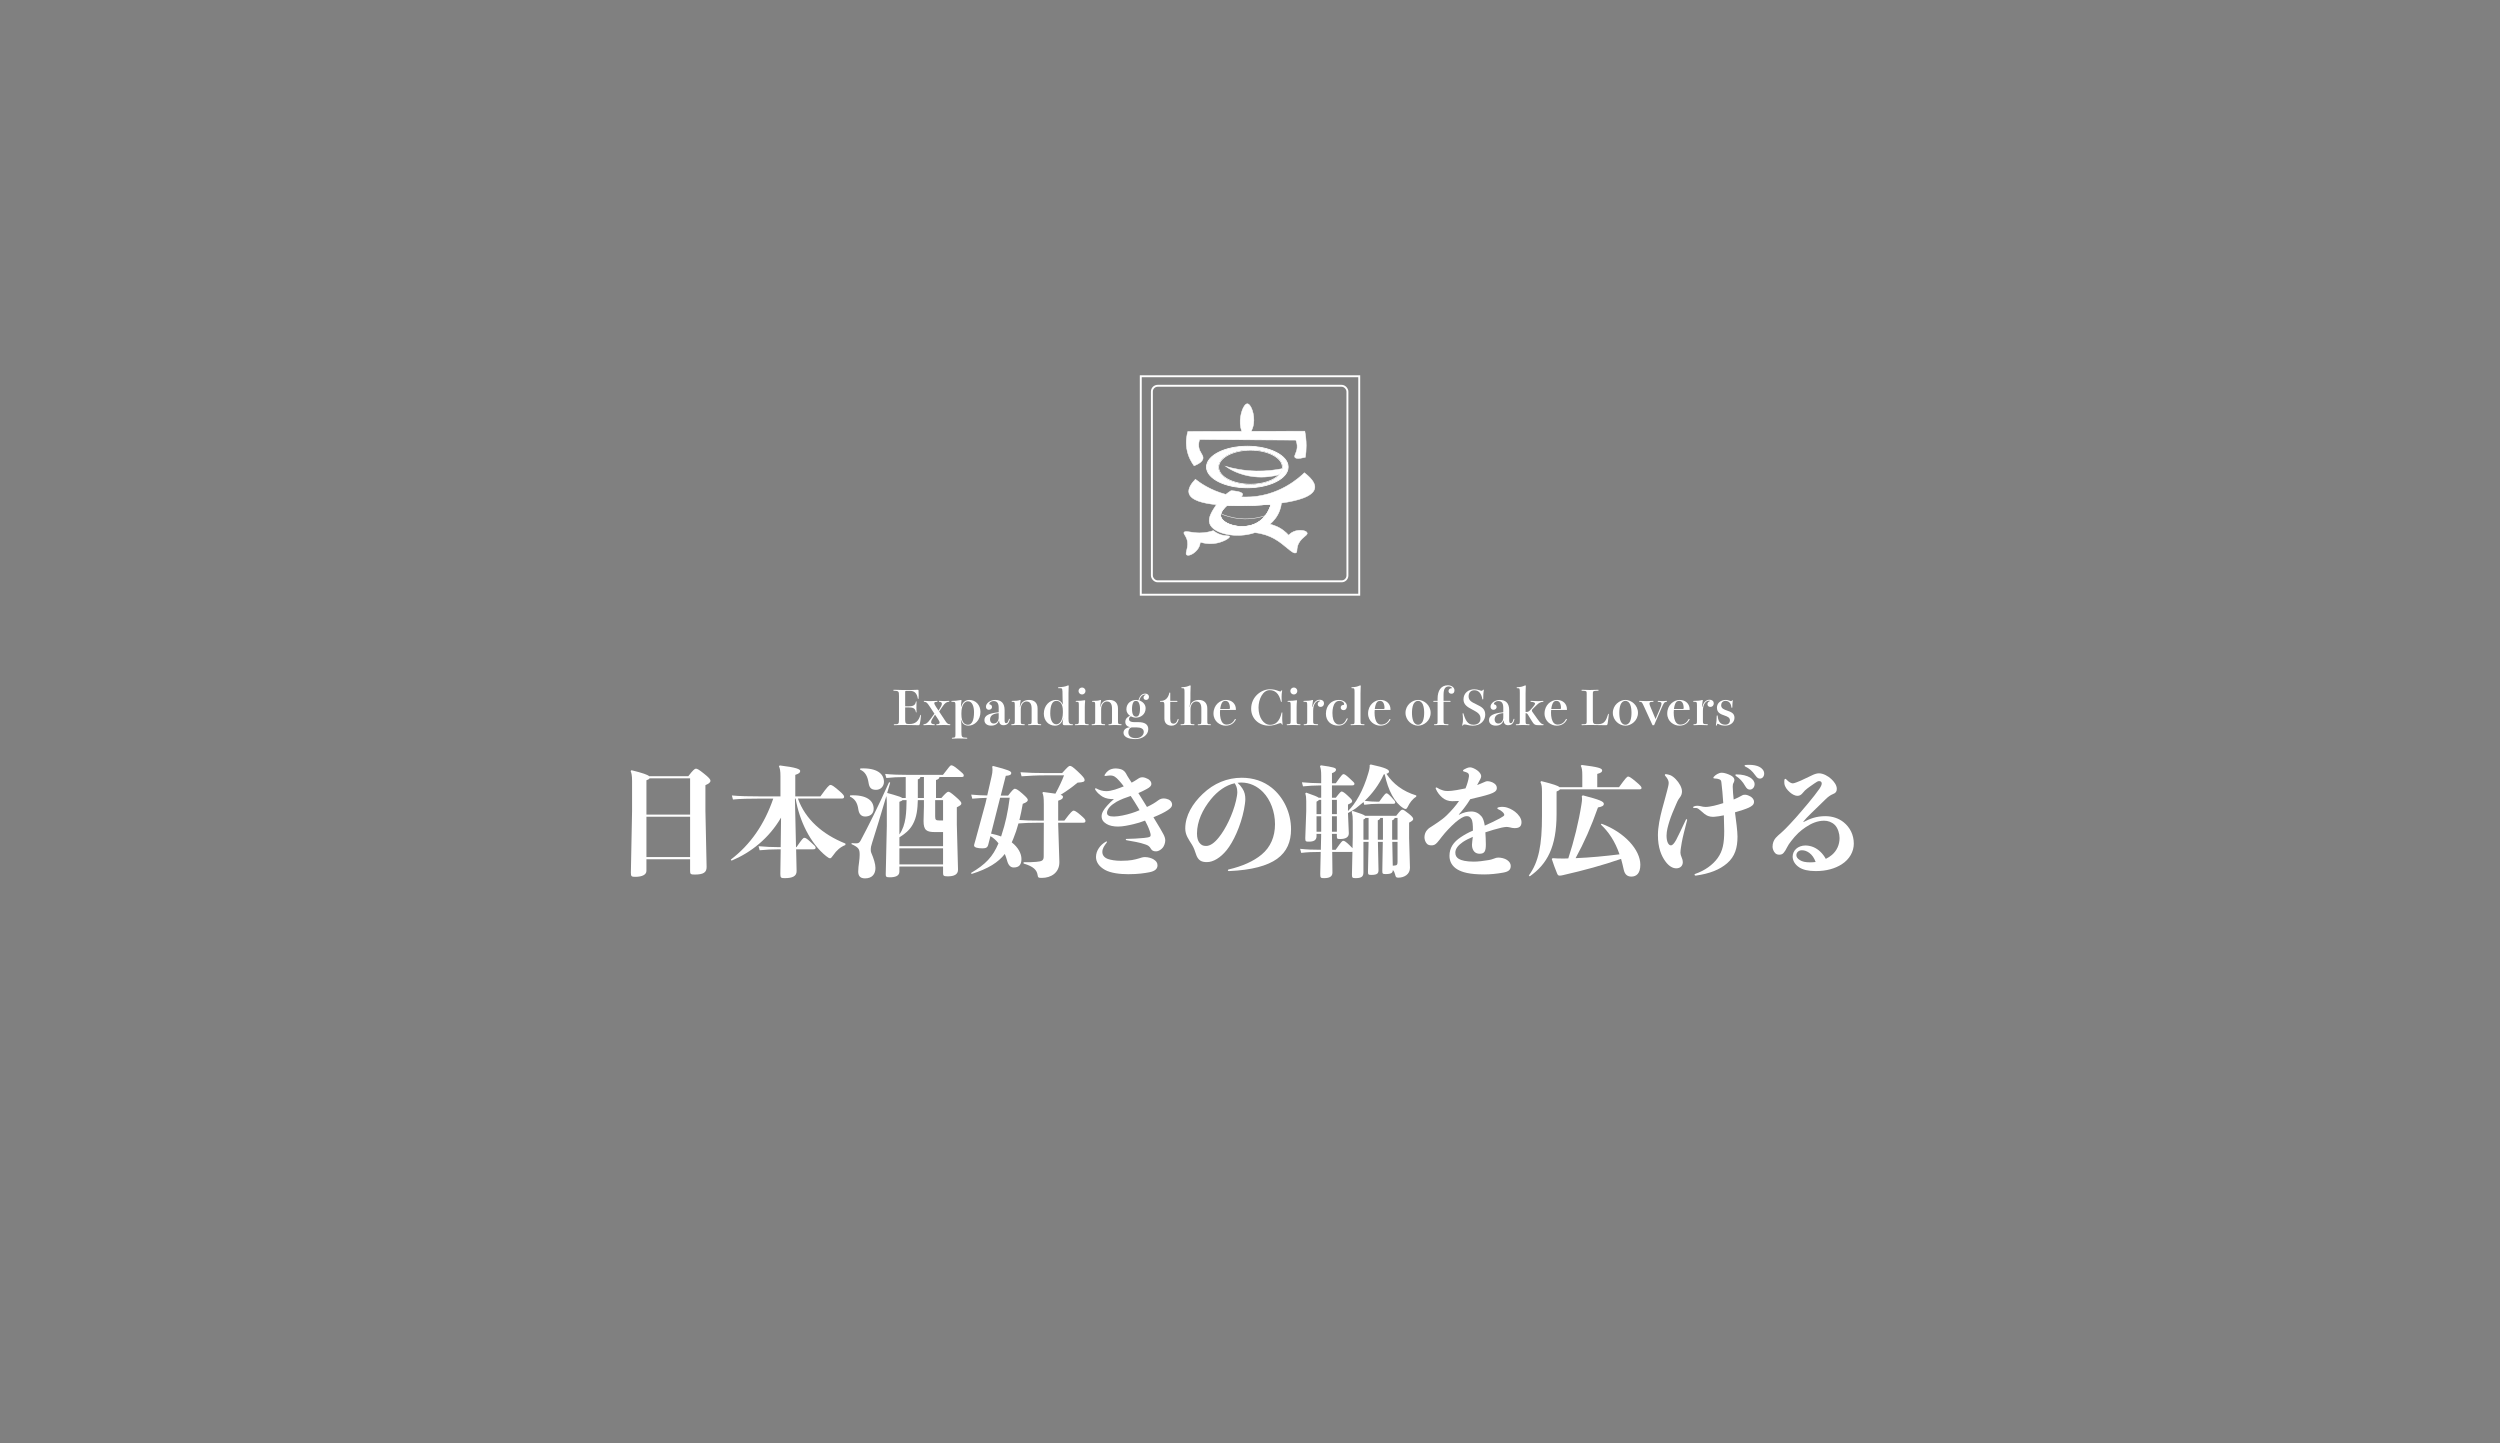 <?xml version="1.0" encoding="UTF-8"?>
<svg id="_レイヤー_1" data-name="レイヤー_1" xmlns="http://www.w3.org/2000/svg" viewBox="0 0 5181.359 2991.582">
  <rect x="0" y="0" width="5181.359" height="2991.582" fill="#808080" stroke="none"/>
  <defs>
    <style>
      .cls-1, .cls-2 {
        fill: none;
      }

      .cls-1, .cls-2, .cls-3, .cls-4 {
        stroke: #fff;
        stroke-miterlimit: 10;
      }

      .cls-2 {
        stroke-width: 4px;
      }

      .cls-5, .cls-4 {
        fill: #fff;
      }
    </style>
  </defs>
  <rect class="cls-2" x="2364.291" y="779.803" width="452.778" height="452.778"/>
  <rect class="cls-2" x="2387.332" y="799.569" width="405.259" height="405.259" rx="12" ry="12"/>
  <path class="cls-4" d="M2514.546,1099.795c-7.068,2.369-16.97,4.79-28.825,4.706-17.098-.121-29.318-5.389-31.766-1.177-1.543,2.656,2.808,5.624,5.588,13.236,6.118,16.748-4.936,29.787,0,33.531,4.403,3.339,17.767-3.575,24.118-14.118,2.836-4.708,3.774-9.31,4.118-12.353,6.295,2.001,16.028,4.179,27.648,2.941,18.114-1.93,33.793-11.413,32.942-14.706-.602-2.33-9.052.083-21.177-4.706-5.639-2.227-9.869-5.142-12.647-7.353Z"/>
  <path class="cls-1" d="M2527.897,1063.737c9.594,4.401,24.068,9.634,42.283,11.231,27.245,2.388,48.81-4.591,60.156-9.222"/>
  <path class="cls-4" d="M2707.199,923.612c.029,9.036-.718,17.148-1.765,24.118-15.742,3.971-20.395,2.259-21.765,0-2.212-3.653,3.912-9.124,4.706-20.001.482-6.612-1.23-12.118-2.647-15.589-66.473-.394-132.946-.782-199.419-1.177-1.288,3.653-2.6,9.053-1.765,15.295,1.6,11.953,9.665,16.312,8.824,23.53-.5,4.3-4.2,9.936-18.53,15.589-4.394-5.806-12.495-18.136-15.295-35.884-2.477-15.706.324-28.466,2.353-35.295,37.219-.088,74.444-.182,111.663-.271-1.559-4.506-2.747-9.642-3.13-15.318-1.329-19.695,7.318-41.872,14.706-41.766,7.33.106,15.895,22.177,12.942,41.766-.876,5.788-2.682,10.894-4.859,15.271,37.013-.094,74.026-.182,111.039-.271,1.618,8.318,2.906,18.448,2.941,30.001Z"/>
  <path class="cls-3" d="M2585.136,924.495c-46.872,0-85.003,19.459-85.003,43.384s38.131,43.384,85.003,43.384,85.003-19.46,85.003-43.384-38.131-43.384-85.003-43.384ZM2585.136,1010.674c-46.549,0-84.415-19.201-84.415-42.796s37.866-42.796,84.415-42.796,84.415,19.201,84.415,42.796-37.866,42.796-84.415,42.796Z"/>
  <path class="cls-4" d="M2603.449,976.214c-26.954-.512-48.631-5.353-63.243-9.694,8.347,5.824,28.672,18.324,59.308,21.518,21.101,2.2,39.025-.859,51.108-4.071.209-.053.417-.112.624-.169,3.377-3.652,5.22-8.044,6.216-12.492-.052.01-.105.022-.157.032-14.206,2.871-32.578,5.283-53.855,4.877Z"/>
  <path class="cls-4" d="M2585.136,925.083c-46.549,0-84.415,19.201-84.415,42.796s37.866,42.796,84.415,42.796,84.415-19.201,84.415-42.796-37.866-42.796-84.415-42.796ZM2657.798,971.237c-.112.028-.225.047-.337.068-.996,4.448-2.839,8.841-6.216,12.492.066-.018.134-.036.2-.054-10.73,11.889-33.454,20.107-59.69,20.107-36.542,0-66.267-15.942-66.267-35.531s29.725-35.531,66.267-35.531,66.267,15.942,66.267,35.531c0,.982-.076,1.953-.224,2.918Z"/>
  <path class="cls-3" d="M2650.656,984.444c.209-.209.391-.432.589-.646-.207.058-.414.116-.624.169-10.806,11.5-33.136,19.412-58.867,19.412-36.278,0-65.796-15.73-65.796-35.06s29.519-35.06,65.796-35.06,65.796,15.73,65.796,35.06c0,1.018-.082,2.024-.247,3.018.052-.009.105-.022.157-.032.064-.287.137-.574.195-.861-.057.287-.131.574-.195.861.112-.021.225-.04.337-.068.147-.965.224-1.935.224-2.918,0-19.589-29.725-35.531-66.267-35.531s-66.267,15.942-66.267,35.531,29.725,35.531,66.267,35.531c26.236,0,48.961-8.218,59.69-20.107-.066.019-.134.036-.2.054-.198.214-.38.437-.589.646Z"/>
  <path class="cls-1" d="M2634.35,1044.987c-3.077,10.353-10.759,28.525-28.919,38.631-29.33,16.324-71.591,3.571-75.297-12.942-.812-3.606-.606-11.077,12.865-23.318,13.589.529,26.101.441,34.784.376,4.883-.041,29.125-.212,56.567-2.747Z"/>
  <path class="cls-1" d="M2634.35,1044.987c-3.077,10.353-10.759,28.525-28.919,38.631-29.33,16.324-71.591,3.571-75.297-12.942-.812-3.606-.606-11.077,12.865-23.318,13.589.529,26.101.441,34.784.376,4.883-.041,29.125-.212,56.567-2.747Z"/>
  <path class="cls-4" d="M2703.376,979.794c-8.61,8.5-53.72,51.36-123.24,50.29-2.82-.04-5.59-.16-8.31-.34,3.29-2.58,3.79-4.38,3.6-5.54-.79-5.1-15.84-6.77-23.82-7.35-3.03,1.86-6.86,4.41-11.04,7.81-32.16-8.43-54.25-24.41-63.08-31.34-8.19,8.55-15.87,19.4-13.24,29.11,3.96,14.61,29.67,20.86,56.81,23.49-.22.3-.42.62-.63.93-8.17,12.4-17.13,25.99-13.53,37.65,6.7,21.66,55.46,32.54,93.93,19.38,16.92,1.92,29.72,6.85,39.31,12.09,23.56,12.87,39.12,33.9,46,29.6,2.85-1.78.86-5.61,3.26-14,4.9-17.14,21.5-21.19,19.72-27.11-1.6-5.3-16.48-7.56-27.82-2.77-5.06,2.14-8.52,5.31-10.59,7.57-5.03-5.66-14.42-14.54-28.8-19.76-2.77-1.01-6.1-2.22-9.88-3.15,7.86-6.73,15.58-15.96,20.17-28.33,2.07-5.56,3.16-10.84,3.7-15.51,33.7-4.69,66.03-13.62,68.95-30.66,1.14-6.63-1.77-16.88-21.47-32.06ZM2605.436,1083.614c-29.33,16.33-71.6,3.57-75.3-12.94-.81-3.6-.61-11.08,12.86-23.32,13.59.53,26.1.44,34.79.38,4.88-.04,29.12-.21,56.56-2.75-3.07,10.36-10.75,28.53-28.91,38.63Z"/>
  <g>
    <path class="cls-5" d="M1881.865,1463.952c9.011,0,14.986-1.176,16.357-9.6.098-.489.392-.686.686-.686s.686.196.686.784,0,1.175-.098,3.722c-.098,2.351-.196,6.562-.196,8.325s.098,5.191.196,7.053c.098,1.566.098,1.763.098,2.154,0,.588-.294.882-.686.882-.294,0-.588-.196-.686-.784-1.469-8.814-7.15-9.696-16.357-9.696h-5.877v26.054c0,6.954,1.959,8.424,6.856,8.424h1.763c12.537,0,18.904-5.583,22.919-18.61.098-.294.294-.489.588-.489s.686.195.686.783c0,3.526-1.469,13.419-2.155,16.651-.783,3.917-1.371,4.113-4.016,4.113-2.449,0-4.016,0-9.109-.196-6.073-.195-14.594-.293-22.332-.293-3.624,0-7.346.098-10.382.195-3.428.196-6.171.294-7.346.294-.784,0-1.077-.489-1.077-.979s.294-.979,1.077-.979c8.717,0,9.697-.294,9.697-9.99v-48.68c0-10.088-.588-10.284-10.676-10.872-.686,0-1.077-.489-1.077-.979s.392-.979,1.077-.979c.294,0,2.057,0,3.82.099,5.387.195,11.852.392,14.398.392h11.068c6.562,0,11.068,0,15.28-.294,3.134-.196,3.918-.196,4.407-.196,1.861,0,2.155.196,2.253,2.058.196,2.84.294,5.681.294,9.402,0,2.253-.098,4.506-.196,6.366-.098.882-.294,1.176-.783,1.176-.392,0-.784-.196-.882-.979-1.665-9.599-5.877-15.77-16.161-15.77h-7.738c-1.665,0-2.253.392-2.253,2.841v29.286h5.877Z"/>
    <path class="cls-5" d="M1949.547,1465.42c1.763-2.841,2.546-5.093,2.546-6.758,0-2.743-1.959-3.82-5.093-4.114-.784-.098-1.077-.489-1.077-1.077,0-.49.392-.882,1.077-.882.294,0,.686,0,2.057.098,2.448.196,5.191.294,7.934.294,1.371,0,4.897-.098,7.444-.294,1.371-.098,1.763-.098,2.057-.098.686,0,1.077.392,1.077.882s-.294.881-.979.979c-4.604.588-7.542,1.371-13.81,10.773l-6.366,9.501,11.459,17.337c4.604,7.052,5.877,8.619,10.774,9.011.686.098.979.49.979.979s-.294.979-.979.979-1.175,0-4.407-.196c-2.743-.195-5.779-.293-7.248-.293s-4.408,0-7.444.195c-3.232.196-6.465.294-8.228.294-.588,0-.979-.392-.979-.979s.392-.882.979-.979c4.995-.392,6.073-1.371,6.073-3.428,0-1.665-1.077-3.82-2.938-6.661l-6.562-9.893-5.681,9.012c-1.665,2.547-2.448,4.799-2.448,6.464,0,2.938,1.861,4.114,6.562,4.506.784.098,1.077.49,1.077.979s-.294.979-1.077.979-1.175,0-4.016-.196c-3.82-.293-5.485-.293-7.346-.293-1.665,0-3.624.098-6.17.293-2.155.196-3.33.196-4.016.196s-1.077-.392-1.077-.979c0-.489.294-.882.979-.979,4.604-.588,7.15-1.665,13.81-10.774l8.13-11.165-10.284-15.574c-4.604-7.052-6.171-8.619-10.774-9.011-.588,0-.979-.392-.979-.979s.392-.979,1.077-.979c.392,0,.783,0,1.959.098,2.351.196,6.465.393,9.599.393,4.995,0,8.423-.099,12.439-.393,1.469-.098,1.959-.098,2.351-.098.784,0,1.077.49,1.077.979s-.294.882-1.077.979c-4.016.294-5.681.783-5.681,2.645,0,1.567,1.175,4.016,3.428,7.444l5.387,8.228,4.408-7.444Z"/>
    <path class="cls-5" d="M1992.155,1464.931c2.645-9.403,8.717-14.301,16.553-14.301,13.615,0,23.311,10.578,23.311,24.879,0,16.748-11.851,28.502-25.074,28.502-5.289,0-12.341-2.351-14.986-12.048h-.588c.881,4.408,1.175,8.62,1.175,13.419v10.97c0,12.048.979,12.342,11.166,12.636.784,0,1.077.489,1.077.979s-.294.979-1.077.979c-.882,0-4.212-.099-8.423-.294-3.33-.196-7.542-.196-8.913-.196s-4.407,0-6.66.196c-2.645.195-4.505.294-5.877.294-.686,0-1.077-.49-1.077-.979s.392-.979,1.077-.979c5.877-.294,6.366-.686,6.366-7.542v-59.355c0-6.465-.196-7.542-5.779-7.542h-1.665c-.686,0-1.077-.489-1.077-.979s.392-.979,1.077-.979c6.66,0,11.46-.489,16.259-1.469,1.371-.294,2.155-.393,2.645-.393.882,0,1.175.588,1.175,1.078,0,.686-.098,1.566-.392,3.134-.686,3.918-.784,6.073-.784,9.991h.49ZM1992.547,1480.798c0,16.748,6.758,21.254,13.615,21.254,8.129,0,12.537-8.913,12.537-25.857,0-11.852-3.624-22.724-12.635-22.724-6.954,0-13.517,7.64-13.517,24.389v2.938Z"/>
    <path class="cls-5" d="M2082.071,1493.139c0,4.897,1.469,5.583,3.428,5.583,2.351,0,3.918-2.057,5.583-8.13.196-.587.392-.881.979-.881.49,0,.784.392.784.881l-.098.686c-1.665,7.738-5.485,11.754-13.027,11.754-5.289,0-8.913-2.938-8.913-9.403h-.686c-2.449,7.347-8.423,10.285-15.965,10.285-7.444,0-13.908-3.624-13.908-11.558,0-9.207,8.717-14.104,29.58-16.161v-9.501c0-10.872-4.799-13.713-10.284-13.713-5.877,0-9.207,3.723-9.207,5.779,0,.783.392,1.077,1.273,1.273,1.763.392,4.408,1.566,4.408,5.387,0,2.547-2.253,5.681-6.66,5.681-3.232,0-5.975-2.448-5.975-6.366,0-7.64,9.403-14.104,19.295-14.104,12.146,0,19.394,6.562,19.394,21.059v21.45ZM2069.827,1477.957c-12.341,1.077-17.924,5.387-17.924,13.517,0,4.407,2.84,8.031,7.64,8.031,5.779,0,10.284-4.799,10.284-12.537v-9.011Z"/>
    <path class="cls-5" d="M2150.438,1494.021c0,6.66.49,6.66,6.464,7.052.686,0,1.078.49,1.078.979s-.392.979-1.078.979c-1.273,0-3.82-.098-6.366-.294-2.351-.195-4.799-.195-6.269-.195s-3.918,0-6.367.195c-2.449.196-4.897.294-6.17.294-.686,0-1.078-.489-1.078-.979s.392-.979,1.078-.979c5.876-.392,6.366-.392,6.366-7.052v-25.271c0-10.284-3.624-14.888-10.676-14.888-6.465,0-11.852,6.465-11.852,15.965v24.193c0,6.562.196,6.66,7.248,7.052.783,0,1.077.49,1.077.979s-.294.979-1.077.979c-.882,0-3.722-.098-6.661-.294-2.645-.098-5.289-.195-6.758-.195s-3.917.098-6.269.195c-2.546.196-4.995.294-6.269.294-.686,0-1.077-.489-1.077-.979s.392-.979,1.077-.979c5.877-.392,6.367-.392,6.367-7.052v-31.245c0-7.15-.196-8.228-3.82-8.228h-1.665c-.686,0-1.078-.489-1.078-.979s.392-.979,1.078-.979c7.738,0,12.243-.294,15.671-1.665.293-.098.587-.196.881-.196.588,0,1.078.393,1.078,1.078,0,.392-.294,2.057-.588,3.33-.49,2.351-.881,6.072-1.175,9.795h.587c1.666-9.207,8.228-14.301,18.708-14.301,10.676,0,17.532,6.171,17.532,17.729v25.662Z"/>
    <path class="cls-5" d="M2214.498,1489.221c0,9.109,1.175,11.852,8.228,11.852.686,0,1.077.49,1.077.979s-.392.979-1.273.979h-16.161c-3.036,0-3.917-1.176-3.917-4.113,0-2.743.49-5.682,1.273-10.285h-.293c-2.449,10.187-8.62,15.378-16.749,15.378-13.614,0-23.311-10.578-23.311-24.878,0-16.749,11.852-28.503,25.074-28.503,4.701,0,10.872,1.861,14.006,9.207h.49c-.588-5.387-.784-10.187-.784-17.238,0-15.966-.294-16.259-4.799-16.259h-3.526c-.686,0-.979-.393-.979-.979,0-.49.294-.882,1.078-.979,7.64-.393,14.496-1.372,19.197-3.723.294-.098.588-.195.784-.195.686,0,1.078.489,1.078,1.175,0,.392,0,.979-.196,4.212-.196,3.428-.293,5.779-.293,11.068v52.303ZM2202.842,1473.844c0-16.749-6.758-21.255-13.615-21.255-8.129,0-12.537,8.913-12.537,25.857,0,11.852,3.624,22.724,12.635,22.724,6.954,0,13.517-7.64,13.517-24.389v-2.938Z"/>
    <path class="cls-5" d="M2230.464,1454.548c-.686,0-1.077-.489-1.077-.979s.392-.979,1.077-.979c7.738,0,12.929-.489,16.455-1.175.294-.099.784-.196,1.078-.196.587,0,1.077.392,1.077,1.176,0,.392,0,.489-.196,2.057-.196,1.273-.588,5.484-.588,10.48v28.697c0,6.759.294,7.053,7.052,7.444.784,0,1.175.49,1.175.979s-.392.979-1.175.979c-.881,0-3.428-.098-6.269-.294-2.645-.098-5.485-.195-6.954-.195-1.567,0-4.114.098-6.562.195-2.742.196-5.387.294-6.856.294-.686,0-.979-.489-.979-.979s.294-.979.979-.979c6.856-.392,7.248-.588,7.248-7.444v-30.853c0-7.15-.196-8.228-3.82-8.228h-1.666ZM2249.76,1432.119c0,3.918-3.232,7.248-7.15,7.248-4.114,0-7.346-3.33-7.346-7.248s3.232-7.248,7.346-7.248c3.918,0,7.15,3.33,7.15,7.248Z"/>
    <path class="cls-5" d="M2317.048,1494.021c0,6.66.49,6.66,6.464,7.052.686,0,1.078.49,1.078.979s-.392.979-1.078.979c-1.273,0-3.82-.098-6.366-.294-2.351-.195-4.799-.195-6.269-.195s-3.918,0-6.367.195c-2.449.196-4.897.294-6.17.294-.686,0-1.078-.489-1.078-.979s.392-.979,1.078-.979c5.876-.392,6.366-.392,6.366-7.052v-25.271c0-10.284-3.624-14.888-10.676-14.888-6.465,0-11.852,6.465-11.852,15.965v24.193c0,6.562.196,6.66,7.248,7.052.783,0,1.077.49,1.077.979s-.294.979-1.077.979c-.882,0-3.722-.098-6.661-.294-2.645-.098-5.289-.195-6.758-.195s-3.917.098-6.269.195c-2.546.196-4.995.294-6.268.294-.686,0-1.077-.489-1.077-.979s.392-.979,1.077-.979c5.877-.392,6.366-.392,6.366-7.052v-31.245c0-7.15-.196-8.228-3.82-8.228h-1.665c-.686,0-1.078-.489-1.078-.979s.392-.979,1.078-.979c7.738,0,12.243-.294,15.671-1.665.293-.098.587-.196.881-.196.588,0,1.078.393,1.078,1.078,0,.392-.294,2.057-.588,3.33-.49,2.351-.881,6.072-1.175,9.795h.587c1.666-9.207,8.228-14.301,18.708-14.301,10.676,0,17.532,6.171,17.532,17.729v25.662Z"/>
    <path class="cls-5" d="M2359.264,1496.665c13.712,0,20.569,4.995,20.569,14.594,0,12.341-12.635,20.568-26.837,20.568-15.377,0-24.486-5.093-24.486-13.125,0-6.366,4.799-10.578,13.712-11.558-6.367-1.272-9.99-5.093-9.99-10.871,0-6.955,4.995-10.774,9.794-12.733-4.31-2.938-7.542-7.542-7.542-13.419,0-13.125,10.578-19.491,20.275-19.491,1.567,0,3.232.196,4.897.588,1.567-7.052,6.464-13.713,13.712-13.713,5.093,0,7.934,3.135,7.934,6.661,0,3.819-2.449,6.464-6.073,6.464-3.232,0-5.191-2.154-5.191-4.897,0-2.645,1.665-4.505,3.526-5.093.588-.098.784-.294.784-.686,0-.196-.392-.49-1.273-.49-5.093,0-10.088,4.8-11.753,12.342,6.758,2.253,13.027,7.934,13.027,16.062,0,13.125-10.578,19.492-20.275,19.492-3.428,0-7.15-.979-10.382-2.841-2.84,1.567-3.82,3.624-3.82,5.975,0,3.232,2.449,6.171,11.264,6.171h8.129ZM2347.021,1507.538c-1.861,0-3.232.195-4.799,1.469-2.057,1.763-3.624,4.701-3.624,8.913,0,7.053,4.799,11.949,15.573,11.949,9.893,0,16.357-6.072,16.357-12.929,0-6.66-6.073-9.402-15.28-9.402h-8.228ZM2346.14,1469.338c0,5.191.686,10.088,2.742,13.026,1.469,2.058,3.331,2.938,5.681,2.938,2.057,0,4.016-.783,5.191-2.448,2.253-3.232,2.938-8.13,2.938-14.202,0-5.191-.784-9.403-2.84-12.929-1.273-2.155-3.428-3.037-5.583-3.037-2.546,0-4.016.686-5.387,2.938-2.057,3.429-2.742,8.619-2.742,13.713Z"/>
    <path class="cls-5" d="M2425.379,1489.417c0,8.031,2.449,10.382,6.954,10.382,3.722,0,6.758-2.645,8.521-9.108.098-.49.49-.686.881-.686.49,0,.979.392.979.979,0,.882-2.645,13.027-14.3,13.027-8.228,0-15.182-4.212-15.182-14.79v-27.914c0-5.388-.881-6.759-4.505-6.759h-3.624c-.686,0-.979-.489-.979-.979s.294-.979.979-.979h1.567c6.758,0,14.3-4.506,16.749-16.356.098-.687.587-.979.979-.979.49,0,.979.392.979,1.077v16.259h13.81c.784,0,1.176.49,1.176.979,0,.588-.392,1.077-1.176,1.077h-13.81v34.771Z"/>
    <path class="cls-5" d="M2502.168,1494.021c0,6.855.49,7.052,6.465,7.052.686,0,.979.49.979.979s-.294.979-.979.979c-1.372,0-3.82-.098-6.367-.294-2.351-.195-4.799-.195-6.269-.195-1.567,0-4.016,0-6.367.195-2.448.196-4.995.294-6.17.294-.784,0-1.175-.489-1.175-.979s.392-.979,1.175-.979c5.877,0,6.367-.196,6.367-7.052v-25.271c0-10.284-3.624-14.888-10.676-14.888-6.464,0-11.852,6.465-11.852,15.965v24.193c0,6.758.294,7.052,7.248,7.052.784,0,1.078.49,1.078.979s-.294.979-1.078.979c-.881,0-3.722-.098-6.562-.294-2.645-.098-5.387-.195-6.856-.195s-3.918.098-6.367.195c-2.449.196-4.799.294-7.052.294-.686,0-1.077-.489-1.077-.979s.392-.979,1.077-.979c6.856,0,7.248-.196,7.248-7.052v-58.475c0-8.913-.293-9.206-4.799-9.206h-.784c-.686,0-1.077-.49-1.077-.979s.392-.979,1.077-.979c8.62-.588,11.264-1.372,16.259-3.624.294-.196.686-.294.881-.294.784,0,1.175.489,1.175,1.175,0,.392,0,.979-.196,4.212-.196,2.351-.293,5.779-.293,11.068v11.753c0,4.897-.392,9.795-1.861,16.26h.588c1.665-9.207,8.228-14.301,18.708-14.301,10.676,0,17.532,6.171,17.532,17.729v25.662Z"/>
    <path class="cls-5" d="M2528.714,1471.395c-.196,1.861-.294,3.722-.294,5.583,0,8.815,1.665,17.043,5.779,21.45,2.155,2.351,5.093,3.33,8.032,3.33,10.284,0,15.083-7.346,17.042-11.067.196-.393.588-.588.881-.588.588,0,1.176.392,1.176.979,0,.294,0,.489-.196.783-3.33,5.975-9.403,12.146-21.058,12.146-11.068,0-25.074-8.619-25.074-25.172,0-17.826,13.614-28.209,25.76-28.209,12.635,0,20.667,8.424,20.667,19.296v1.469h-32.714ZM2546.638,1469.436c2.155,0,2.449-.489,2.449-2.448,0-4.31-1.077-8.913-3.036-11.362-1.567-2.154-4.114-3.036-6.17-3.036-2.645,0-4.8.686-6.758,3.232-2.057,2.742-3.526,7.934-4.212,13.614h17.728Z"/>
    <path class="cls-5" d="M2648.798,1431.727c1.861.783,3.33,1.273,4.603,1.273,1.567,0,1.959-.588,2.351-1.764.196-.489.392-.686.783-.686s.784.196.784.686c0,.196-.098,1.078-.392,2.645-.392,2.253-.784,5.877-.784,10.48,0,2.742.098,5.877.294,9.501,0,.588-.294.882-.784.882-.392,0-.784-.196-.881-.784-4.016-17.435-12.733-23.604-23.409-23.604-14.006,0-23.018,18.707-23.018,36.142,0,20.765,10.48,35.751,23.997,35.751,10.676,0,19.687-6.269,23.801-25.074.098-.49.49-.686.784-.686.392,0,.784.293.784.783,0,.196,0,.882-.098,2.351-.098,2.155-.196,5.779-.196,8.815,0,3.33.098,6.072.49,9.108.294,2.155.392,3.232.392,3.624,0,.49-.294.784-.686.784-.294,0-.588-.099-.784-.588-.979-2.253-1.763-2.645-2.84-2.645-1.273,0-3.036.489-5.387,1.371-4.407,1.665-10.676,3.918-18.903,3.918-21.059,0-36.632-15.182-36.632-34.967,0-25.368,21.352-40.452,38.787-40.452,6.954,0,11.753,1.273,16.945,3.135Z"/>
    <path class="cls-5" d="M2669.465,1454.548c-.686,0-1.077-.489-1.077-.979s.392-.979,1.077-.979c7.738,0,12.929-.489,16.455-1.175.294-.099.784-.196,1.078-.196.587,0,1.077.392,1.077,1.176,0,.392,0,.489-.196,2.057-.196,1.273-.588,5.484-.588,10.48v28.697c0,6.759.294,7.053,7.052,7.444.784,0,1.175.49,1.175.979s-.392.979-1.175.979c-.881,0-3.428-.098-6.269-.294-2.645-.098-5.485-.195-6.954-.195-1.567,0-4.114.098-6.562.195-2.742.196-5.387.294-6.856.294-.686,0-.979-.489-.979-.979s.294-.979.979-.979c6.856-.392,7.248-.588,7.248-7.444v-30.853c0-7.15-.196-8.228-3.82-8.228h-1.666ZM2688.76,1432.119c0,3.918-3.232,7.248-7.15,7.248-4.114,0-7.346-3.33-7.346-7.248s3.232-7.248,7.346-7.248c3.918,0,7.15,3.33,7.15,7.248Z"/>
    <path class="cls-5" d="M2720.495,1464.931c1.861-8.718,7.248-14.692,14.594-14.692,5.877,0,9.011,3.33,9.011,7.346,0,4.506-2.841,7.542-7.052,7.542-3.82,0-6.073-2.448-6.073-5.681,0-3.036,1.959-5.191,4.114-5.877.686-.196.881-.392.881-.783,0-.294-.392-.588-1.469-.588-6.66,0-12.929,6.954-12.929,20.765v21.059c0,6.366.196,6.66,9.207,7.052.784,0,1.077.49,1.077.979s-.293.979-1.077.979c-2.84,0-5.681-.098-8.619-.294-2.645-.098-5.289-.195-6.758-.195s-3.918.098-6.269.195c-2.547.196-4.996.294-6.269.294-.686,0-1.078-.489-1.078-.979s.392-.979,1.078-.979c5.876-.392,6.366-.588,6.366-7.052v-32.225c0-6.954-.49-7.248-5.093-7.248h-1.665c-.686,0-1.077-.489-1.077-.979s.392-.979,1.077-.979c7.738,0,13.321-.489,16.847-1.665.588-.196.686-.196.979-.196.588,0,1.078.393,1.078,1.078,0,.392-.294,2.057-.588,3.33-.49,2.351-.881,6.072-1.175,9.795h.882Z"/>
    <path class="cls-5" d="M2788.765,1456.213c1.763,2.057,2.742,4.506,2.742,7.052,0,4.996-2.252,8.521-7.15,8.521-3.428,0-5.681-2.351-5.681-5.19,0-3.135,1.861-5.583,5.876-5.583.686,0,1.273-.393,1.273-1.47,0-3.624-4.212-6.954-9.794-6.954-3.918,0-6.367,1.371-8.717,3.918-4.016,4.407-5.779,12.929-5.779,20.961,0,10.97,2.252,17.826,6.66,21.548,2.351,1.959,4.212,2.645,7.346,2.645,6.954,0,11.459-3.135,15.573-12.342.196-.489.588-.686.979-.686.587,0,1.077.393,1.077,1.078,0,.195-.098.489-.196.686-4.407,9.794-10.284,13.517-19.491,13.517-15.083,0-25.466-9.795-25.466-24.585,0-17.826,12.243-28.698,26.739-28.698,6.073,0,11.068,2.253,14.006,5.583Z"/>
    <path class="cls-5" d="M2801.792,1426.34c-.686,0-.979-.49-.979-.979s.293-.979.979-.979c8.62-.588,11.362-1.372,16.357-3.624.392-.196.686-.294.979-.294.686,0,1.077.489,1.077,1.175,0,.392,0,.979-.196,4.212-.196,3.428-.294,5.779-.294,11.068v57.103c0,6.758.294,7.052,7.248,7.052.784,0,1.078.49,1.078.979s-.294.979-1.078.979c-.881,0-3.722-.098-6.562-.294-2.645-.098-5.387-.195-6.856-.195s-3.918.098-6.367.195c-2.449.196-4.799.294-7.052.294-.686,0-1.077-.489-1.077-.979s.392-.979,1.077-.979c6.856,0,7.248-.196,7.248-7.052v-58.475c0-8.913-.293-9.206-4.799-9.206h-.784Z"/>
    <path class="cls-5" d="M2849.101,1471.395c-.196,1.861-.294,3.722-.294,5.583,0,8.815,1.665,17.043,5.779,21.45,2.155,2.351,5.093,3.33,8.032,3.33,10.284,0,15.083-7.346,17.042-11.067.196-.393.588-.588.881-.588.588,0,1.176.392,1.176.979,0,.294,0,.489-.196.783-3.33,5.975-9.403,12.146-21.058,12.146-11.068,0-25.074-8.619-25.074-25.172,0-17.826,13.614-28.209,25.76-28.209,12.635,0,20.667,8.424,20.667,19.296v1.469h-32.714ZM2867.024,1469.436c2.155,0,2.449-.489,2.449-2.448,0-4.31-1.077-8.913-3.036-11.362-1.567-2.154-4.114-3.036-6.17-3.036-2.645,0-4.8.686-6.758,3.232-2.057,2.742-3.526,7.934-4.212,13.614h17.728Z"/>
    <path class="cls-5" d="M2965.07,1477.37c0,16.063-13.811,26.642-26.054,26.642s-26.054-10.578-26.054-26.642c0-15.965,13.81-26.739,26.054-26.739s26.054,10.774,26.054,26.739ZM2951.651,1477.37c0-4.505-.392-11.852-2.84-17.532-1.665-3.624-4.799-7.248-9.794-7.248s-8.13,3.624-9.795,7.248c-2.449,5.681-2.84,13.027-2.84,17.532s.392,11.754,2.84,17.435c1.665,3.624,4.799,7.248,9.795,7.248s8.129-3.624,9.794-7.248c2.449-5.681,2.84-12.929,2.84-17.435Z"/>
    <path class="cls-5" d="M2979.47,1447.888c0-16.455,7.052-27.621,21.352-27.621,7.248,0,13.615,4.212,13.615,10.284,0,5.191-2.449,7.248-6.269,7.248-4.31,0-6.073-2.84-6.073-5.583,0-3.428,2.742-5.681,5.876-5.681.979,0,1.273-.098,1.273-.489,0-1.47-3.526-3.33-6.464-3.33-7.542,0-10.97,4.896-10.97,17.434v12.439h13.517c.784,0,1.175.49,1.175.979s-.392.979-1.175.979h-13.517v39.08c0,7.053.196,7.15,9.207,7.444.784,0,1.078.49,1.078.979s-.294.979-1.078.979c-.881,0-3.918-.098-7.248-.294-3.036-.195-6.562-.195-8.129-.195-1.665,0-5.191.098-9.794.392-1.665.098-2.351.098-2.743.098-.686,0-1.078-.489-1.078-.979s.392-.979,1.078-.979c5.877-.196,6.367-.196,6.367-7.052v-39.473h-7.934c-.686,0-1.077-.489-1.077-.979s.392-.979,1.175-.979h7.836v-4.701Z"/>
    <path class="cls-5" d="M3074.086,1448.574c0,.686-.392,1.077-.882,1.077s-.881-.195-.979-.881c-1.959-11.166-7.444-18.219-16.357-18.219-7.052,0-12.145,4.506-12.145,12.733,0,8.619,6.562,11.949,15.671,16.259,11.95,5.681,18.806,9.893,18.806,21.646s-8.913,22.821-26.053,22.821c-4.016,0-7.542-.783-10.48-1.469-2.351-.588-4.505-1.078-6.367-1.078-.979,0-2.252.099-3.232,1.861-.196.392-.49.588-.881.588s-.784-.294-.784-.882c0-.196,0-.489.294-1.469,1.077-3.82,1.371-6.661,1.371-10.774,0-4.016-.392-8.228-.686-10.383-.098-.686-.098-.881-.098-1.272,0-.588.392-.979.881-.979.392,0,.784.293.882.686,4.114,14.202,8.913,23.213,20.471,23.213,9.011,0,14.79-4.506,14.79-12.929,0-8.521-4.996-12.342-16.749-18.414-10.774-5.485-18.414-10.48-18.414-21.254,0-13.223,10.382-20.863,22.234-20.863,4.016,0,7.15.686,11.46,2.155,1.567.588,2.84.979,3.917.979,1.469,0,1.763-.49,2.449-1.763.196-.49.588-.687.979-.687.49,0,1.078.393,1.078,1.078,0,.392-.098.881-.392,2.351-.587,3.036-.783,9.795-.783,13.908v1.959Z"/>
    <path class="cls-5" d="M3127.859,1493.139c0,4.897,1.469,5.583,3.428,5.583,2.351,0,3.918-2.057,5.583-8.13.196-.587.392-.881.979-.881.49,0,.784.392.784.881l-.098.686c-1.665,7.738-5.485,11.754-13.027,11.754-5.289,0-8.913-2.938-8.913-9.403h-.686c-2.449,7.347-8.423,10.285-15.965,10.285-7.444,0-13.908-3.624-13.908-11.558,0-9.207,8.717-14.104,29.58-16.161v-9.501c0-10.872-4.799-13.713-10.284-13.713-5.877,0-9.207,3.723-9.207,5.779,0,.783.392,1.077,1.273,1.273,1.763.392,4.407,1.566,4.407,5.387,0,2.547-2.252,5.681-6.66,5.681-3.232,0-5.975-2.448-5.975-6.366,0-7.64,9.403-14.104,19.295-14.104,12.145,0,19.393,6.562,19.393,21.059v21.45ZM3115.616,1477.957c-12.341,1.077-17.924,5.387-17.924,13.517,0,4.407,2.841,8.031,7.64,8.031,5.779,0,10.284-4.799,10.284-12.537v-9.011Z"/>
    <path class="cls-5" d="M3186.237,1489.907c6.562,9.305,9.305,11.166,11.949,11.166.784,0,1.078.392,1.078.882s-.294,1.077-1.176,1.077h-7.542c-9.501,0-10.872-.588-16.553-9.893l-7.248-11.949c-1.175-1.959-2.252-3.036-4.897-3.135v15.966c0,6.758.293,7.052,7.248,7.052.783,0,1.077.49,1.077.979s-.294.979-1.077.979c-.882,0-3.722-.098-6.562-.294-2.645-.098-5.387-.195-6.856-.195s-5.387,0-10.284.392c-1.371.098-2.253.098-2.743.098-.686,0-1.077-.489-1.077-.979s.392-.979,1.077-.979c6.856,0,7.248-.196,7.248-7.052v-58.475c0-8.913-.294-9.206-4.799-9.206h-.784c-.686,0-.979-.49-.979-.979s.294-.979.979-.979c8.62-.588,10.97-1.372,15.965-3.624.392-.196.686-.294.979-.294.686,0,1.078.489,1.078,1.175,0,.392,0,.979-.196,4.212-.196,3.33-.293,5.779-.293,11.068v38.591h1.959c3.134,0,5.093-1.078,7.64-3.82l4.897-5.387c3.232-3.723,5.093-6.367,5.093-8.228,0-2.058-3.036-3.135-8.423-3.526-.587,0-.979-.489-.979-.979s.294-.979.979-.979c.294,0,.882,0,2.155.098,5.093.393,10.187.49,12.341.49,1.959,0,5.093-.196,7.444-.392,2.351-.196,2.743-.196,2.938-.196.686,0,.979.49.979.979,0,.392-.294.882-.979.979-5.485.392-8.815,2.645-12.243,5.975l-9.403,9.207c-.881.882-1.371,1.959-1.371,2.938,0,.882.293,1.665,1.273,3.036l10.089,14.202Z"/>
    <path class="cls-5" d="M3214.837,1471.395c-.196,1.861-.294,3.722-.294,5.583,0,8.815,1.665,17.043,5.779,21.45,2.155,2.351,5.093,3.33,8.032,3.33,10.284,0,15.083-7.346,17.042-11.067.196-.393.588-.588.881-.588.588,0,1.176.392,1.176.979,0,.294,0,.489-.196.783-3.33,5.975-9.403,12.146-21.058,12.146-11.068,0-25.074-8.619-25.074-25.172,0-17.826,13.614-28.209,25.76-28.209,12.635,0,20.667,8.424,20.667,19.296v1.469h-32.714ZM3232.761,1469.436c2.155,0,2.449-.489,2.449-2.448,0-4.31-1.077-8.913-3.036-11.362-1.567-2.154-4.114-3.036-6.17-3.036-2.645,0-4.8.686-6.758,3.232-2.057,2.742-3.526,7.934-4.212,13.614h17.728Z"/>
    <path class="cls-5" d="M3312.883,1500.779c12.537,0,16.063-8.031,20.079-20.96.098-.294.392-.49.686-.49.392,0,.686.294.686.784,0,1.469-.686,8.129-2.351,18.806-.588,3.917-1.372,4.113-4.016,4.113-.293,0-3.134,0-7.934-.098-7.248-.196-17.826-.392-23.507-.392-3.918,0-7.836,0-11.068.195-3.134.196-5.583.294-6.661.294-.686,0-1.077-.489-1.077-.979s.392-.979,1.077-.979c8.717,0,9.697-.294,9.697-6.072v-57.005c0-5.877-.196-6.073-9.794-6.465-.588,0-.979-.392-.979-.979,0-.489.294-.979.979-.979.392,0,1.077,0,3.134.099,3.82.195,9.109.392,13.027.392s9.207-.196,14.202-.392c2.057-.099,2.742-.099,3.134-.099.686,0,.979.49.979.979,0,.588-.392.979-.979.979-10.774.392-10.97.588-10.97,6.465v54.262c0,6.954,2.057,8.521,6.954,8.521h4.702Z"/>
    <path class="cls-5" d="M3394.768,1477.37c0,16.063-13.811,26.642-26.054,26.642s-26.054-10.578-26.054-26.642c0-15.965,13.81-26.739,26.054-26.739s26.054,10.774,26.054,26.739ZM3381.349,1477.37c0-4.505-.392-11.852-2.84-17.532-1.665-3.624-4.799-7.248-9.794-7.248s-8.13,3.624-9.795,7.248c-2.449,5.681-2.84,13.027-2.84,17.532s.392,11.754,2.84,17.435c1.665,3.624,4.799,7.248,9.795,7.248s8.129-3.624,9.794-7.248c2.449-5.681,2.84-12.929,2.84-17.435Z"/>
    <path class="cls-5" d="M3440.314,1468.848c2.155-5.093,3.232-8.325,3.232-10.382,0-3.33-2.351-3.624-6.856-3.918-.686,0-1.077-.489-1.077-.979s.294-.979,1.077-.979c.686,0,1.861.098,2.938.196,2.547.195,4.897.294,6.562.294,1.371,0,4.016-.196,5.975-.393.881-.098,1.175-.098,1.665-.098.686,0,1.078.392,1.078.882s-.392.979-1.078,1.077c-4.604.686-5.289,1.567-10.97,14.496l-14.692,33.987h-3.232l-18.022-39.473c-3.624-7.835-4.212-9.011-8.717-9.011-.686,0-.979-.489-.979-.979s.294-.979.979-.979c.587,0,1.175,0,3.036.098,3.232.196,7.248.393,10.48.393,2.743,0,7.542-.099,12.047-.393,1.273-.098,1.763-.098,2.253-.098.587,0,.979.49.979.979s-.294.882-.979.979l-3.526.196c-2.938.195-3.918,1.469-3.918,3.525,0,1.665.882,4.017,1.959,6.562l10.676,25.466,9.109-21.45Z"/>
    <path class="cls-5" d="M3469.112,1471.395c-.196,1.861-.294,3.722-.294,5.583,0,8.815,1.665,17.043,5.779,21.45,2.155,2.351,5.093,3.33,8.032,3.33,10.284,0,15.083-7.346,17.042-11.067.196-.393.588-.588.881-.588.588,0,1.176.392,1.176.979,0,.294,0,.489-.196.783-3.33,5.975-9.403,12.146-21.058,12.146-11.068,0-25.074-8.619-25.074-25.172,0-17.826,13.614-28.209,25.76-28.209,12.635,0,20.667,8.424,20.667,19.296v1.469h-32.714ZM3487.036,1469.436c2.155,0,2.449-.489,2.449-2.448,0-4.31-1.077-8.913-3.036-11.362-1.567-2.154-4.114-3.036-6.17-3.036-2.645,0-4.8.686-6.758,3.232-2.057,2.742-3.526,7.934-4.212,13.614h17.728Z"/>
    <path class="cls-5" d="M3528.273,1464.931c1.861-8.718,7.248-14.692,14.594-14.692,5.877,0,9.011,3.33,9.011,7.346,0,4.506-2.841,7.542-7.052,7.542-3.82,0-6.073-2.448-6.073-5.681,0-3.036,1.959-5.191,4.114-5.877.686-.196.881-.392.881-.783,0-.294-.392-.588-1.469-.588-6.661,0-12.929,6.954-12.929,20.765v21.059c0,6.366.196,6.66,9.207,7.052.784,0,1.077.49,1.077.979s-.293.979-1.077.979c-2.84,0-5.681-.098-8.619-.294-2.645-.098-5.289-.195-6.758-.195s-3.918.098-6.269.195c-2.547.196-4.996.294-6.269.294-.686,0-1.078-.489-1.078-.979s.392-.979,1.078-.979c5.876-.392,6.366-.588,6.366-7.052v-32.225c0-6.954-.49-7.248-5.093-7.248h-1.665c-.686,0-1.077-.489-1.077-.979s.392-.979,1.077-.979c7.738,0,13.321-.489,16.847-1.665.588-.196.686-.196.979-.196.588,0,1.078.393,1.078,1.078,0,.392-.294,2.057-.588,3.33-.49,2.351-.881,6.072-1.175,9.795h.882Z"/>
    <path class="cls-5" d="M3590.959,1454.548c-.392,3.036-.588,6.954-.588,11.264,0,.784-.49,1.077-.979,1.077s-.979-.293-.979-.783c-.587-6.856-4.113-13.517-12.341-13.517-5.583,0-8.913,4.407-8.913,9.011,0,6.856,6.17,9.012,12.733,11.265,7.248,2.546,14.888,5.19,14.888,14.691,0,9.696-8.423,16.357-19.197,16.357-5.485,0-9.501-.784-14.3-3.429-.588-.294-.979-.489-1.469-.489-.784,0-1.077.783-1.567,2.938-.196.686-.588.979-1.078.979-.392,0-.881-.294-.881-.882,0-.196.098-.783.294-1.959.783-4.604,1.371-9.99,1.371-17.336,0-.687.49-.979.979-.979s.979.293.979.881c1.175,14.986,8.717,18.316,16.063,18.316,6.17,0,9.403-4.114,9.403-8.913,0-6.073-5.485-8.032-11.558-10.187-7.248-2.547-15.377-5.387-15.377-16.161,0-9.599,7.835-16.063,18.512-16.063,2.938,0,5.289.784,7.15,1.47,1.665.587,2.743.979,3.82.979.881,0,1.469-.686,1.958-1.567.196-.294.392-.392.686-.392.392,0,.686.294.686.686l-.294,2.742Z"/>
  </g>
  <g>
    <path class="cls-5" d="M1339.754,1804.865c0,7.936-8.68,12.399-23.064,12.399-7.936,0-9.176-.992-9.176-8.432l2.48-127.721v-62.496c0-11.408-1.24-16.616-2.976-20.584l1.736-1.736c23.312,5.704,33.48,9.424,36.704,12.4h81.096c9.424-12.4,13.392-15.624,15.624-15.624,2.728,0,6.2,1.735,16.368,9.92,10.912,8.68,13.888,12.151,13.888,15.376,0,2.976-3.472,5.952-10.416,8.928v53.568l2.48,116.064c0,11.16-6.448,15.624-24.552,15.624-8.432,0-9.672-.992-9.672-7.191v-24.553h-90.52v24.057ZM1430.275,1688.304v-75.145h-84.072c-.992,1.736-2.976,2.728-6.448,3.968v71.177h90.52ZM1339.754,1776.344h90.52v-83.576h-90.52v83.576Z"/>
    <path class="cls-5" d="M1618.756,1694.504c-24.8,42.655-62.248,72.416-102.672,89.28l-1.488-2.232c40.672-31,69.688-72.912,88.041-126.48h-22.816c-25.544,0-47.864.496-60.76,1.984l-2.232-8.433c14.384,1.488,36.704,1.984,62.992,1.984h37.696v-41.912c0-10.664-.992-16.616-3.224-20.584l1.736-1.736c34.968,4.216,42.408,7.936,42.408,11.408,0,3.224-1.736,5.456-10.168,8.184v44.641h52.08c13.888-19.345,18.104-23.809,20.832-23.809,2.976,0,6.944,2.729,17.112,11.408,9.672,8.185,11.16,10.912,11.16,13.145,0,2.479-1.24,3.72-5.208,3.72h-90.52c15.128,42.408,50.096,73.904,98.456,93.248v2.977c-10.664,4.216-18.6,11.408-24.8,20.584-3.472,4.96-5.208,6.944-6.944,6.944s-3.968-.992-8.184-4.465c-32.736-26.04-55.8-73.904-63.24-119.288h-1.488l2.232,100.688h.992c11.904-17.36,14.136-19.344,16.12-19.344,2.728,0,4.96,1.239,12.896,8.432,8.928,7.936,10.664,9.672,10.664,11.904,0,2.728-1.488,3.472-5.456,3.472h-34.968l.992,44.889c.248,10.912-8.68,14.88-24.552,14.88-7.688,0-9.176-.744-9.176-8.681l.744-51.088h-3.224c-15.624,0-27.776.744-40.424,1.984l-2.232-8.433c14.632,1.24,27.032,1.984,42.656,1.984h3.224l.744-61.256Z"/>
    <path class="cls-5" d="M1762.102,1648.375c34.472-1.488,48.608,11.16,48.608,27.776,0,10.912-7.936,16.12-17.608,16.12-7.688,0-12.648-4.712-14.136-14.632-1.984-14.385-7.44-22.072-17.608-26.784l.744-2.48ZM1877.174,1610.431c-15.376,0-29.016.744-40.176,1.984l-2.48-8.432c14.136,1.487,30.752,1.983,48.112,1.983h71.672c13.392-17.607,15.376-19.84,17.112-19.84,1.984,0,5.456.992,13.888,8.184,10.664,8.929,12.152,10.169,12.152,12.896,0,2.48-.992,3.224-5.456,3.224h-44.888c-.496,3.225-2.728,4.96-7.192,6.2v37.2h11.16c8.432-9.672,12.4-12.896,14.136-12.896,2.232,0,4.96,1.239,14.632,9.672,10.168,8.68,12.648,12.152,12.648,14.136,0,3.225-1.736,4.464-9.424,8.433v35.464l2.48,93.744c0,10.168-8.184,13.888-21.328,13.888-8.68,0-9.672-1.487-9.672-6.943v-13.393h-90.52v10.664c0,8.929-8.928,11.656-19.84,11.656-7.688,0-8.432-1.24-8.432-6.448l2.232-100.192v-45.88c0-7.192-.248-12.152-.992-15.872-11.904,40.672-20.832,69.688-29.512,96.969-2.232,7.439-2.728,9.672-2.728,12.151,0,2.729-.248,5.456.992,8.433,5.208,12.151,8.68,23.312,8.68,31.496,0,12.151-6.448,21.576-21.576,21.576-10.416,0-14.136-5.456-14.136-14.137,0-5.704.744-12.647,1.736-19.344.744-5.456,1.24-10.912,1.24-14.88,0-11.656-.992-15.376-17.112-22.816l.744-1.983c3.472.495,4.96.495,9.672.495,3.472,0,6.2-.991,8.432-5.208,15.872-29.76,37.696-73.16,59.272-121.521l2.232.992c-2.232,7.44-4.216,14.632-6.2,21.328,8.68,2.48,17.36,4.712,25.792,7.688,1.736.744,3.72,1.487,5.456,2.728h7.192v-43.4ZM1783.182,1592.576c34.472-1.488,48.856,11.16,48.856,27.776,0,9.176-6.696,16.615-16.368,16.615-10.912,0-14.136-5.208-15.624-15.128-1.984-12.896-6.944-22.567-17.608-26.784l.744-2.479ZM1954.55,1724.512h-16.368c-17.608,0-24.056-3.473-24.056-22.816l.744-30.504v-12.896h-12.648c-.496,17.608-1.984,35.713-10.912,51.089-6.448,11.408-16.368,19.344-27.28,26.04v18.352h90.52v-29.264ZM1870.478,1658.295c-.744,1.24-2.728,1.984-6.448,3.473v67.704c14.384-20.336,14.384-47.368,14.88-71.177h-8.432ZM1954.55,1758.24h-90.52v33.232h90.52v-33.232ZM1914.87,1653.831v-43.4h-7.44c-.248,2.232-1.488,3.721-5.208,4.96v38.44h12.648ZM1954.55,1658.295h-16.368v33.48c0,7.192,1.24,8.68,8.68,8.68h7.688v-42.16Z"/>
    <path class="cls-5" d="M2048.047,1751.048c-1.488,5.704-4.96,7.191-11.904,7.191-9.92,0-17.36-1.735-17.36-5.951,0-1.984,1.488-5.704,2.976-11.408l20.584-75.641,2.728-11.656c-9.424.248-20.088.744-30.008,1.736l-2.232-8.433c11.408.992,23.064,1.736,33.232,1.736l8.928-38.936c1.488-6.2,1.984-10.416,1.984-14.137,0-2.479-.248-4.712-.744-6.943l2.48-.992c31.496,8.184,37.448,10.664,37.2,14.88-.248,2.976-2.976,4.96-11.408,5.456l-10.416,40.92h15.376c7.688-10.168,11.408-14.136,13.888-14.136,2.976,0,7.44,2.976,15.376,9.92,9.672,8.432,11.408,11.16,11.408,13.144,0,2.48-1.24,4.713-10.416,8.185-1.984,11.408-4.216,22.568-6.944,33.48,11.656.991,23.808,1.239,39.432,1.239h11.16v-33.231c0-14.385-.744-19.593-2.976-24.305l1.736-1.735c11.16,1.487,19.344,2.479,25.296,3.472,7.688-14.136,13.392-26.288,17.856-37.944h-37.696c-20.584,0-35.712.992-50.344,1.984l-2.232-8.433c16.616,1.24,31.992,1.736,52.824,1.736h33.48c11.408-12.648,13.888-14.88,16.12-14.88,2.728,0,5.704,1.735,15.624,10.912,12.4,11.655,14.88,15.128,14.88,18.352,0,3.473-2.48,4.712-14.632,5.456-10.168,8.433-21.08,16.616-35.216,25.296,4.216,1.24,4.96,2.48,4.96,4.217,0,3.224-1.736,5.208-9.92,7.936v41.168h12.896c13.64-18.352,16.864-20.584,19.096-20.584,1.984,0,5.208,1.24,14.136,8.929,8.928,7.688,10.416,9.672,10.416,12.399,0,2.977-1.488,3.72-5.704,3.72h-50.84v2.729l2.48,79.112c0,21.824-17.36,32.488-36.208,32.488-7.192,0-8.184-.496-8.928-5.952-1.488-10.168-8.432-17.856-29.016-23.808v-2.729c9.672.248,16.368,0,26.04-.744,12.152-.992,15.624-2.728,15.624-11.408l.248-69.688h-11.16c-17.36,0-29.512.496-41.416,1.488-2.976,10.912-6.448,21.576-10.664,31.744-.992,2.48-1.984,4.96-3.224,7.44,13.392,10.416,20.088,23.312,20.088,34.472,0,11.656-4.712,17.608-16.12,17.608-6.448,0-11.16-4.464-13.888-15.128-1.24-4.464-2.728-8.681-4.464-12.896-13.64,17.36-33.976,30.504-68.696,41.416l-1.488-1.983c30.256-17.856,45.136-33.232,57.041-61.505-4.712-5.951-10.168-11.159-16.616-14.88l-4.712,18.104ZM2054,1727.736c6.944,1.488,13.888,3.225,20.832,5.952.248-1.24.744-2.728,1.24-3.968,7.44-22.32,12.896-46.624,16.616-76.385h-19.84l-18.848,74.4Z"/>
    <path class="cls-5" d="M2373.179,1700.704c-7.936,2.977-16.12,5.704-24.056,7.44-9.424,2.231-21.824,4.96-31.992,4.96-9.176,0-17.856-1.736-23.808-5.456s-10.168-7.936-10.168-16.12c0-6.2,3.968-13.888,12.4-22.816,3.472-3.968,7.688-7.936,13.144-12.647-8.184.496-16.864-.992-23.312-4.712-5.208-3.225-10.912-7.688-15.128-14.137-.496-.744-.744-1.487-.744-1.983,0-1.24,1.24-1.984,2.48-1.24,6.944,3.72,13.392,5.704,21.08,5.704,4.96,0,10.912-1.24,17.608-3.225,6.2-1.983,12.648-4.464,18.352-6.695-3.224-4.464-6.448-8.433-9.424-11.656-3.472-3.968-6.448-6.696-9.176-8.432-3.472-1.984-5.952-2.48-9.92-2.48-3.224,0-6.696.744-8.68.992-1.488.248-2.728,0-2.728-1.24,0-.496.248-.992.744-1.736,1.984-3.224,3.968-5.456,6.696-7.688,4.216-3.473,10.416-4.96,16.12-4.96,3.968,0,7.936.992,10.664,1.735,1.984.496,4.96,2.232,6.696,3.969,1.736,1.735,2.976,3.472,4.464,6.2.744,1.735,2.232,3.968,3.72,6.447,2.232,3.473,4.712,6.944,7.192,11.16,3.968-2.231,7.936-4.464,11.16-6.696,4.96-3.224,6.448-4.464,11.656-4.464,3.472,0,8.68,2.232,11.408,3.721,3.72,2.479,6.696,5.456,6.696,10.168,0,3.472-2.976,6.943-9.672,10.416-6.2,3.472-11.656,5.952-17.36,8.432,3.968,6.448,8.184,13.145,12.648,20.336,1.488,2.48,3.224,5.208,5.208,8.433,9.176-4.217,17.112-8.929,23.56-13.889,4.464-3.224,7.936-3.72,11.408-3.72s6.944.992,9.92,2.232c4.712,2.231,7.192,6.199,7.192,10.416,0,3.224-1.24,6.447-8.68,11.407-6.944,4.713-17.608,9.921-30.008,14.881,4.96,7.936,9.672,15.872,13.888,23.063,2.48,4.216,4.712,8.185,6.696,11.904,2.728,4.96,3.968,9.424,3.968,13.145,0,5.951-2.976,12.151-4.96,14.632-2.976,3.72-8.184,7.936-14.384,7.936-4.712,0-8.184-1.487-10.168-4.96-3.224-5.704-6.2-7.439-11.16-9.176-12.896-4.712-26.536-6.448-39.68-8.928-.992-.248-1.488-.744-1.488-1.488s.496-1.24,1.488-1.24c11.16-.248,25.048-.744,36.208-1.983,4.96-.496,9.672-1.24,11.656-2.232,1.984-.992,2.232-2.232,2.232-3.968,0-3.225-3.224-12.648-6.696-19.841l-4.96-9.92ZM2290.099,1802.88c-12.4-6.944-18.6-16.368-18.6-26.784,0-6.696,2.232-12.896,5.952-18.352,3.472-5.208,8.432-9.921,14.632-13.393,1.24-.744,2.232-.248,2.232.496,0,.496-.248.744-.496,1.24-2.48,3.472-4.712,6.2-6.448,9.424-1.736,3.224-2.728,6.696-2.728,10.168,0,6.944,4.216,11.904,11.656,14.632,5.952,1.984,15.128,3.721,26.784,3.721,10.664,0,18.104-.744,22.816-1.488,5.952-.992,10.416-2.232,14.632-3.472,3.968-1.24,7.688-2.729,12.4-2.729,7.192,0,14.384,2.48,17.856,4.712,5.456,3.472,8.184,6.944,8.184,12.4,0,7.439-5.456,12.151-17.112,14.384-9.176,1.736-22.568,3.968-43.4,3.968-17.112,0-36.456-2.231-48.36-8.928ZM2328.291,1655.072c-4.96,1.984-9.672,4.216-13.888,6.448-5.952,3.472-11.16,7.439-14.384,10.912-3.72,4.216-5.704,8.432-5.704,11.903,0,2.977.992,4.713,3.224,5.952,2.48,1.488,5.952,1.984,11.408,1.984,9.672,0,25.296-3.472,35.464-6.696,5.952-1.735,11.656-3.968,17.36-6.448-1.488-2.479-2.976-4.96-4.216-7.191-3.72-6.448-8.928-14.385-14.136-22.32-5.456,1.984-10.912,3.72-15.128,5.456Z"/>
    <path class="cls-5" d="M2492.713,1645.4c23.064-22.072,50.84-33.48,80.848-33.48,24.056,0,45.136,7.192,62,20.584,24.8,19.84,40.176,52.08,40.176,86.305,0,25.544-8.432,46.376-29.016,61.256-19.84,14.137-52.081,23.312-99.449,25.297-1.736,0-2.48-.744-2.48-1.488s.496-1.736,1.984-1.984c27.776-6.448,51.336-16.864,67.952-30.752,18.6-15.376,27.776-37.2,27.776-62.992s-9.424-50.593-24.8-66.465c-12.4-12.647-27.776-19.84-45.384-19.84-2.48,0-4.96.248-7.44.496,3.72,3.225,7.192,7.44,9.92,11.656,4.96,7.44,6.2,14.632,6.2,22.32,0,4.96-1.24,13.64-2.728,21.328-6.944,34.968-22.32,67.456-35.96,84.32-12.896,15.872-27.776,24.8-40.92,24.8-10.664,0-18.6-2.728-23.064-17.608-1.736-5.456-3.968-11.903-7.688-18.104-7.192-11.656-14.136-20.336-14.136-33.977,0-27.032,15.376-51.832,36.208-71.672ZM2485.273,1745.84c3.968,5.456,7.688,7.439,14.384,7.439,8.184,0,17.112-5.951,26.536-17.855,13.888-17.112,28.768-47.368,35.464-75.889,1.24-5.704,2.728-12.896,2.728-17.608,0-3.472-.496-7.936-1.984-11.903-.992-2.48-2.232-4.712-3.472-6.696-18.352,3.968-35.464,16.12-49.352,33.232-17.112,21.08-28.769,45.88-28.769,70.928,0,9.177,1.984,14.632,4.464,18.353Z"/>
    <path class="cls-5" d="M2855.79,1744.848l1.24,58.28c0,6.696-1.984,10.168-15.128,10.168-6.2,0-6.696-.992-6.696-6.944l1.24-61.504h-10.664v63.24c0,9.176-4.712,11.904-16.368,11.904-6.448,0-7.44-.992-7.44-7.192l.992-47.368c-.744.248-1.984.248-3.472.248h-38.44l.496,42.904c0,8.432-6.696,11.408-17.112,11.408-7.192,0-8.184-.496-8.184-8.681l.992-45.632c-16.864,0-27.776.496-40.424,1.984l-2.232-8.433c14.136,1.488,25.792,1.984,42.904,1.984l.744-32.984h-9.672v4.96c0,8.681-6.696,11.16-15.376,11.16-6.944,0-7.936-.248-7.936-7.192l1.984-55.8v-21.08c0-7.192-.496-10.912-1.984-15.872l1.736-1.736c16.616,5.704,23.56,8.681,26.04,10.664h5.208v-25.544c-14.632.248-26.288.744-37.696,1.984l-2.232-8.433c12.896,1.24,25.048,1.736,39.928,1.984v-15.624c0-10.168-.744-14.88-2.48-19.592l1.736-1.984c26.784,3.72,31.496,5.456,31.496,8.928,0,3.225-2.728,5.208-8.432,7.44v20.832h7.936c11.904-16.864,13.888-18.848,15.872-18.848,2.232,0,4.216.991,11.656,7.688,9.424,8.68,11.16,10.168,11.16,12.152,0,2.728-1.488,3.472-5.704,3.472h-40.92v25.544h7.936c8.928-11.656,10.664-12.896,12.152-12.896,1.984,0,5.952,2.231,12.648,8.68,7.44,6.944,9.176,8.928,9.176,11.408,0,2.728-2.48,3.968-8.68,6.944v13.392c15.376-14.384,31.744-42.408,42.16-78.616,2.232-7.44,3.224-12.896,2.728-16.616l2.232-1.24c32.488,6.944,37.944,10.912,37.944,14.881,0,1.983-1.984,3.472-5.456,4.464,13.888,21.08,34.224,36.456,62,44.888l-.248,2.729c-7.192,3.968-13.888,12.896-17.608,21.08-1.488,2.976-2.728,4.216-4.216,4.216-1.736,0-3.224-.744-4.464-1.488-18.6-11.408-31.992-37.2-38.937-70.433-.744,0-1.24.248-1.984.248-9.92,21.576-24.056,40.177-39.432,54.809,10.912,1.24,17.112,1.736,26.04,1.736h3.968c10.912-15.128,13.144-17.36,14.88-17.36s3.472.744,9.92,7.44c7.44,7.936,8.432,9.672,8.432,11.16,0,2.479-1.24,3.224-5.208,3.224h-31.992c-9.672,0-15.376.496-27.032,1.984l-1.488-5.704c-5.208,4.464-10.664,8.928-16.12,13.144-5.208,3.472-10.664,6.696-16.12,9.672l1.736,41.912c0,8.433-6.944,11.904-17.856,11.904-6.448,0-6.944-.496-6.944-6.448v-4.216h-10.168l.496,32.984h7.192c12.152-17.36,13.64-18.601,15.872-18.601s4.712,1.488,11.656,7.937c3.72,3.472,5.952,5.952,7.44,7.44l.496-22.32v-33.729c0-7.439-.248-12.648-2.232-19.592l1.736-1.736c17.112,5.456,23.561,7.937,26.041,10.168h64.48c8.432-10.912,10.664-12.647,12.648-12.647,2.48,0,5.208,1.735,13.888,8.68,6.696,5.456,8.68,8.184,8.68,10.664,0,1.984-1.488,3.968-8.432,7.44v32.239l1.736,61.505c0,13.392-11.904,20.336-24.056,20.336-4.464,0-5.456-.992-6.696-6.448-.992-3.968-2.232-6.944-4.712-9.424-.248,5.456-2.48,8.432-15.128,8.432-6.2,0-6.696-.991-6.696-6.943l.992-59.769h-10.168ZM2738.237,1687.312v-29.513h-4.464c-.992,1.24-2.728,2.48-5.208,3.721v25.792h9.672ZM2738.237,1723.768v-31.992h-9.672v31.992h9.672ZM2770.725,1687.312v-29.513h-10.168v29.513h10.168ZM2770.725,1723.768v-31.992h-10.168v31.992h10.168ZM2836.445,1740.384v-45.137h-6.448c-.496,1.24-1.736,2.232-4.216,3.225v41.912h10.664ZM2866.206,1695.248h-5.456c-.496,2.232-1.736,3.473-5.208,4.96v40.177h10.664v-45.137ZM2896.461,1740.384v-45.137h-5.952c-.496,2.232-1.736,3.473-5.208,4.96v40.177h11.16ZM2886.542,1794.201c1.736,0,3.224-.248,5.208-.496,3.72-.496,4.712-1.984,4.712-7.688v-41.168h-10.912l.992,49.353Z"/>
    <path class="cls-5" d="M3023.936,1688.552c9.176-4.712,17.36-6.696,25.048-6.696,9.176,0,15.624,3.472,21.328,9.92,3.472,3.968,5.456,10.416,6.944,19.344,10.416-4.464,20.584-9.424,31-14.88,7.192-3.968,9.424-5.704,9.424-7.191,0-1.984-1.488-4.465-4.216-6.696-1.984-1.984-5.208-3.968-8.432-5.208-1.24-.496-1.736-1.24-1.736-1.984s.496-1.488,1.736-1.736c2.976-.991,7.192-1.487,11.904-.991,8.68.744,17.608,5.704,23.064,9.92,6.696,5.208,13.392,13.392,13.392,21.576,0,9.424-5.208,12.399-14.384,12.399-3.472,0-6.696-.743-9.424-1.487-2.976-.744-5.952-.992-7.688-.992-1.984,0-6.2.744-9.92,1.488-9.424,2.231-21.824,5.703-33.48,9.672.496,7.688.992,16.864.992,25.296,0,13.888-2.728,19.096-12.896,19.096-3.72,0-7.688-.991-10.664-3.968-2.976-2.976-5.208-7.936-5.208-14.384,0-3.72.992-9.672,1.736-16.616-7.688,3.224-15.128,6.944-20.584,10.664-9.176,6.448-15.624,13.392-15.624,22.072,0,6.2,2.48,9.92,7.192,12.896,5.208,3.225,15.376,5.704,31.249,5.704,8.432,0,20.584-1.487,30.504-3.224,3.968-.744,6.696-1.24,10.912-2.977,3.72-1.487,5.952-2.231,9.176-2.231,5.704,0,13.392,1.736,18.104,4.96,5.456,3.72,7.688,7.936,7.688,12.4,0,8.184-4.712,11.903-15.872,13.888-12.4,2.232-26.536,3.72-38.688,3.72-31.496,0-46.376-4.712-56.048-10.416-10.417-6.2-16.368-15.872-16.368-28.024,0-16.615,8.184-28.52,23.312-38.688,7.44-4.96,16.12-9.92,25.296-13.641,0-11.655-.496-20.088-3.224-24.304-2.728-4.464-5.456-5.704-9.424-5.704-4.216,0-7.192,1.488-10.664,3.472-3.72,2.232-8.432,5.456-12.4,8.929-11.16,9.92-20.336,19.592-29.264,31-2.728,3.472-5.704,7.688-8.68,10.912-4.464,5.208-7.936,6.2-12.152,6.2-3.72,0-7.44-.744-9.672-3.473-3.472-3.72-4.96-9.176-4.96-13.392,0-5.704,2.232-11.904,6.448-15.872,2.728-3.225,6.448-4.96,9.672-7.192,3.472-2.231,7.688-4.96,11.904-7.936,6.944-4.96,11.408-7.937,17.856-14.137,10.416-10.168,18.848-19.84,25.792-30.008-4.712.248-9.672.496-14.136.496-8.184,0-15.128-2.729-20.833-7.688-5.208-4.712-9.672-9.92-13.144-17.855-.744-1.736,0-2.977.992-2.977.496,0,.992.248,1.488.496,3.72,2.48,7.688,4.216,11.16,5.208,3.968,1.488,7.688,1.736,10.912,1.736,3.72,0,10.912-.496,18.848-1.984,5.456-.992,12.152-2.231,18.104-3.472,1.736-4.216,3.224-8.185,4.216-11.904,1.24-3.968,2.48-9.176,2.976-13.144.248-3.969-.744-5.704-2.976-7.192-1.736-.992-4.464-1.984-7.44-2.728-1.24-.248-1.984-.992-1.984-1.736s.744-1.736,1.984-2.48c3.472-1.983,8.432-4.464,12.896-4.464,4.216,0,10.912,3.473,14.88,6.448,4.216,3.224,7.936,7.44,7.936,12.152,0,2.728-2.232,7.191-5.456,12.647-.992,1.488-1.984,3.473-2.976,5.456,5.208-1.983,9.672-3.72,13.392-5.456,4.96-2.231,5.456-2.479,8.928-2.479,2.976,0,8.928,1.735,11.408,3.472,5.208,2.729,7.192,6.696,7.192,10.664,0,6.944-6.696,9.672-14.88,12.648-10.168,3.472-24.304,6.695-40.176,10.416-8.184,13.392-17.856,25.296-23.808,31.744l.496.496Z"/>
    <path class="cls-5" d="M3279.379,1631.511v-24.304c0-10.912-.744-15.624-3.224-20.088l1.984-1.736c33.728,4.216,42.408,6.696,42.408,11.408,0,2.728-1.736,4.96-10.168,7.192v27.527h45.136c13.392-18.6,16.616-22.071,18.848-22.071s5.208,1.487,15.624,10.168c10.416,8.68,12.152,11.16,12.152,13.392s-1.24,2.977-5.208,2.977h-163.929c-.992,1.735-3.224,2.976-6.944,4.464v46.624c0,68.448-19.592,103.912-55.552,129.208l-1.984-1.735c20.832-28.272,27.28-63.984,27.28-122.761v-50.344c0-9.921-.496-14.881-3.224-20.833l1.736-1.735c26.04,6.448,35.216,9.92,38.192,12.647h46.873ZM3319.307,1707.152c47.864,17.856,80.353,54.312,80.353,85.064,0,17.856-7.936,24.552-18.6,24.552-7.936,0-13.64-3.968-15.872-14.632-1.736-7.936-3.472-15.128-5.456-22.072-38.936,13.393-76.136,23.561-120.528,33.729-1.984.496-4.712.992-6.944.992-2.48,0-3.968-1.488-5.208-4.712-3.968-9.673-7.936-20.336-10.912-29.761l1.736-1.735c6.944.496,15.128.991,24.304.743,2.728,0,5.456-.247,8.184-.247,11.904-36.457,21.576-75.393,27.28-112.097.744-4.96,1.24-8.185,1.24-11.16,0-1.984-.248-3.72-.496-5.952l2.232-1.488c35.464,9.176,43.4,12.896,43.4,17.608,0,3.72-3.224,5.952-12.152,7.439-13.888,39.433-28.768,73.161-46.376,105.153,30.504-1.24,60.76-4.217,91.016-7.937-9.424-27.28-22.568-46.624-38.688-61.752l1.488-1.736Z"/>
    <path class="cls-5" d="M3495.391,1697.728c.744,0,1.488.992,1.24,1.984-4.712,18.352-9.176,35.216-11.16,46.624-.992,6.695-2.728,15.376-2.728,20.832,0,2.728.992,6.695,2.48,9.672,1.736,3.968,2.48,6.944,2.48,9.92,0,6.944-4.464,12.896-13.64,12.896-7.192,0-15.128-4.465-22.072-13.889-8.928-11.904-15.872-29.016-15.872-55.056,0-16.616,4.216-36.456,8.432-52.576,4.216-15.872,8.432-30.257,10.912-40.425,1.488-6.2,2.976-11.16,2.976-15.376,0-4.712-2.976-9.672-6.944-14.136-.744-.744-.992-1.488-.992-1.984,0-1.24.992-1.983,2.48-1.735,2.48.247,5.456.991,8.432,1.983,3.472,1.24,8.184,4.712,11.656,8.433,7.192,7.439,12.896,17.359,12.896,25.296,0,3.968-.992,8.432-4.464,12.647-3.968,4.96-6.2,10.664-7.688,14.137-4.712,10.416-10.912,25.544-13.888,35.216-2.728,8.928-5.952,19.592-5.952,29.76,0,12.896,4.216,20.089,8.928,20.089,3.224,0,6.448-3.225,10.912-11.16,4.464-8.433,11.656-23.809,20.336-42.16.248-.744.744-.992,1.24-.992ZM3608.975,1649.368c4.216-2.48,5.704-2.232,8.184-2.232,3.472,0,8.432,2.232,10.912,3.721,3.472,2.231,7.192,5.704,7.192,10.912,0,5.952-4.216,8.928-10.912,12.151-6.448,2.977-17.36,6.448-28.521,9.673,2.48,18.6,5.208,39.184,5.208,50.344,0,23.064-5.208,41.168-21.576,55.305-15.376,13.144-35.464,21.328-64.977,25.544-1.488,0-2.48-.992-2.48-1.984,0-.744.496-1.488,1.736-1.736,19.344-6.695,36.208-18.6,46.376-32.983,10.416-14.633,13.392-30.257,13.392-55.801,0-7.439-.248-18.352-.744-32.488-6.696,1.488-13.392,2.48-19.344,2.977-6.2.496-11.408-.496-15.872-2.729-3.224-1.735-7.192-4.712-10.168-7.688-2.48-1.984-4.96-4.216-6.944-5.704-1.24-.992-2.976-1.736-4.464-1.984-1.488-.248-3.224,0-5.208,0-1.24,0-1.736-.744-1.736-1.24,0-.743.496-1.735,1.488-1.983,2.232-.992,4.96-1.488,6.944-1.488,2.728,0,5.456.496,7.688.992,2.976.744,5.704,1.488,9.672,1.488,5.208,0,11.656-1.24,17.36-2.48,4.712-.992,12.152-3.224,19.344-5.456-.992-16.12-2.48-31.744-3.72-41.416-.496-4.216-.496-6.448-4.464-7.937-2.48-.991-5.952-1.735-9.92-1.735-1.488,0-2.48-.496-2.48-1.488,0-.496.496-1.24,1.24-2.231,1.736-1.984,4.216-3.969,6.944-5.456,2.728-1.488,5.952-2.729,9.424-2.729,5.456,0,12.896,2.729,18.352,5.456,4.464,2.232,7.688,5.704,7.688,9.424,0,1.24-.248,3.473-1.736,6.2-1.24,1.984-1.736,3.224-1.736,7.937.248,10.168.992,16.863,1.984,26.536,5.952-2.48,11.16-4.96,15.872-7.688ZM3627.08,1611.423c5.704,3.473,9.424,8.185,9.424,13.889,0,6.199-4.464,11.159-9.672,11.159-3.472,0-6.448-1.487-9.424-6.695-5.952-10.664-12.152-16.616-19.344-21.328-.992-.744-1.488-1.488-1.488-2.232s.744-1.24,2.232-1.24c11.904,0,21.576,2.48,28.272,6.448ZM3624.847,1585.135c9.176,0,15.872,1.488,21.08,3.968,6.448,3.225,10.417,8.433,10.417,14.137,0,5.952-3.72,10.416-8.68,10.416-3.224,0-5.704-.992-9.672-6.696-6.944-9.672-12.4-14.136-20.584-18.104-1.24-.495-1.736-1.239-1.736-1.983s.744-1.24,2.232-1.488c2.48-.248,4.712-.248,6.944-.248Z"/>
    <path class="cls-5" d="M3737.938,1703.68c13.392-6.944,26.536-12.152,45.136-12.152,14.88,0,28.024,4.712,37.696,12.4,13.64,10.912,21.328,26.536,21.328,44.64,0,15.872-8.432,32.24-25.296,42.904-13.392,8.433-31,13.889-53.568,13.889-16.12,0-27.032-2.977-34.224-7.688-9.176-5.952-13.64-14.384-13.64-22.32,0-5.456,2.232-11.656,7.192-16.12,4.712-4.216,11.656-6.943,19.344-6.943,5.208,0,11.16,1.239,16.12,3.224,10.912,4.464,20.088,13.64,26.04,24.552,4.464-2.231,8.928-4.96,12.648-8.184,10.168-8.68,15.872-21.08,15.872-34.969,0-8.928-3.224-20.584-9.92-27.279-6.2-5.952-14.136-8.681-22.072-8.681-14.136,0-26.784,5.704-38.192,13.393-5.208,3.472-10.416,7.439-15.128,11.904-5.208,4.96-10.664,11.159-15.128,17.111-3.472,4.216-6.448,8.929-8.432,12.896-2.48,4.96-4.464,8.432-6.944,11.16-2.232,2.728-4.96,3.968-8.928,3.968-3.72,0-6.448-.992-8.68-3.224-3.72-3.721-5.456-9.673-5.456-13.145,0-7.192,2.232-13.392,6.448-18.352,3.224-3.721,7.44-7.192,11.408-10.664,3.968-3.473,7.44-6.944,9.92-9.425,4.464-4.712,12.152-12.399,20.584-22.071,17.112-19.593,36.952-42.656,48.856-59.769,3.472-5.208,4.712-8.433,4.712-10.912,0-2.977-1.736-4.96-5.456-4.96-2.48,0-4.96,1.488-9.92,4.96-5.952,4.216-13.64,9.176-19.344,14.384-2.232,2.232-4.464,4.96-6.2,6.944-2.48,2.728-5.704,4.216-9.176,4.216-6.448,0-12.152-3.968-16.616-7.936-5.208-4.713-9.672-10.416-10.664-17.112-.248-1.488-.248-2.977-.248-4.216s0-2.48.248-3.721c.248-1.487.992-2.231,1.984-2.231.744,0,1.24.496,1.984,1.239,5.456,5.952,10.664,8.185,13.392,8.185,2.976,0,11.408-3.472,16.616-5.704,5.952-2.729,16.12-7.44,23.064-10.912,4.464-2.232,9.92-4.216,14.384-4.216,9.176,0,19.096,5.704,25.544,11.656,5.952,5.456,11.656,12.896,11.656,20.584,0,5.704-2.48,8.68-7.688,10.664-5.704,2.231-10.912,6.2-15.624,10.912-13.392,13.392-27.28,26.04-39.68,38.936-2.232,2.48-4.464,5.208-6.448,7.44l.496.744ZM3749.593,1767.416c-4.712-3.225-9.176-5.208-15.128-5.208-6.448,0-11.408,4.464-11.408,10.168,0,3.72,2.232,7.191,7.192,10.168,4.712,3.224,11.904,4.712,21.08,4.712,3.968,0,7.936-.248,11.656-.744-2.976-8.184-7.192-14.632-13.392-19.096Z"/>
  </g>
</svg>